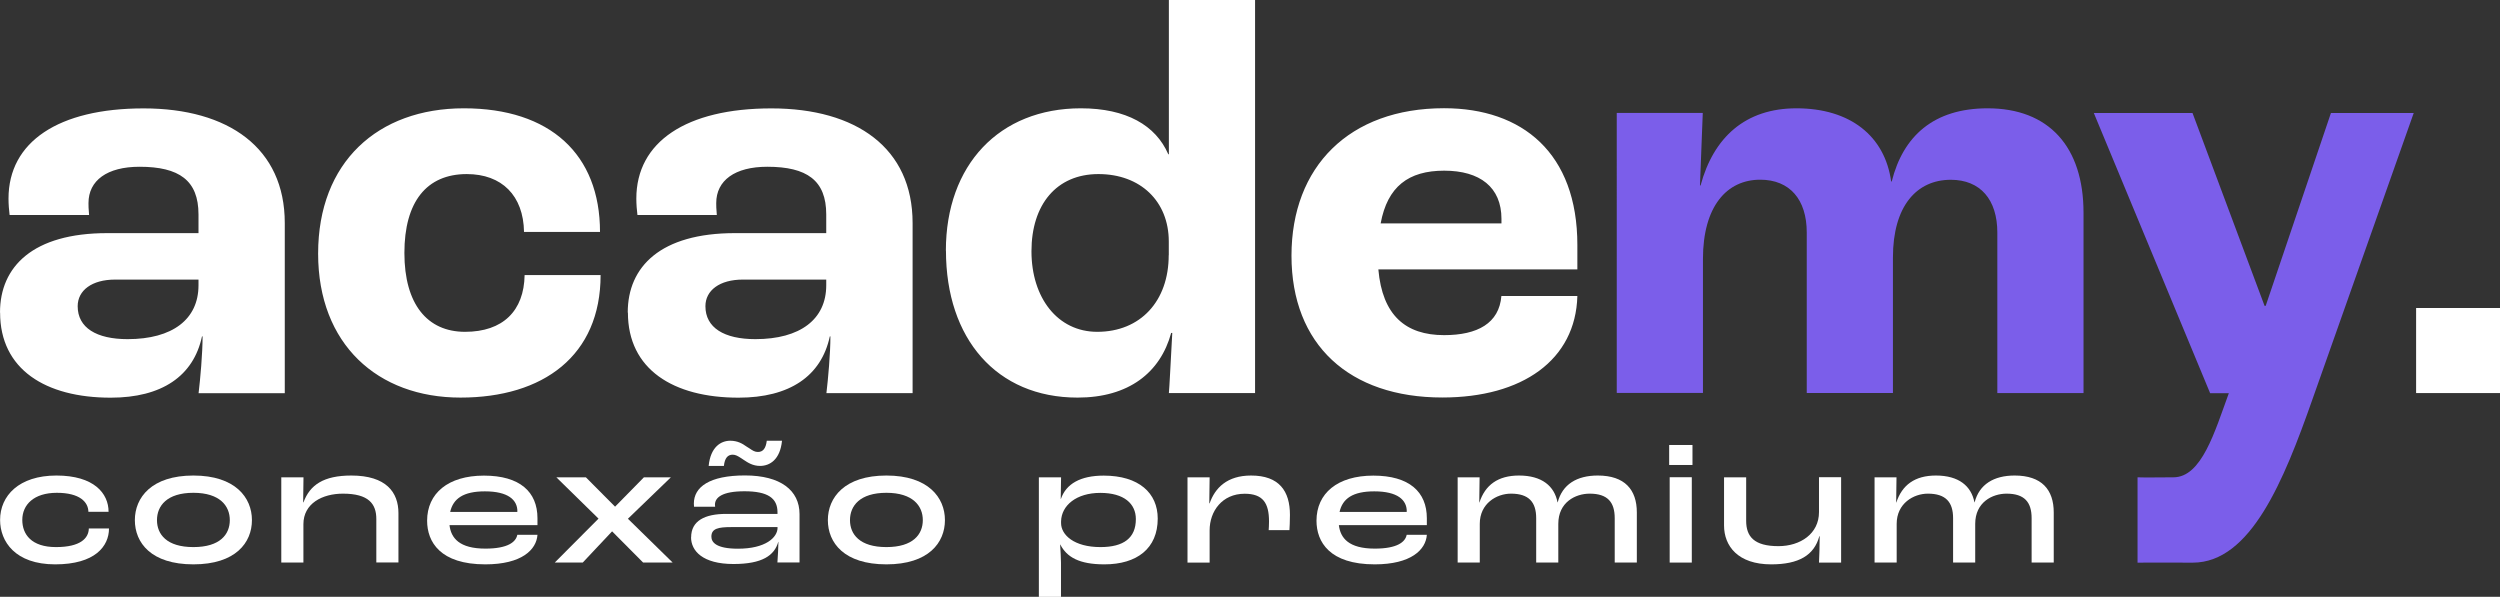 <?xml version="1.0" encoding="UTF-8"?>
<svg id="Camada_2" data-name="Camada 2" xmlns="http://www.w3.org/2000/svg" viewBox="0 0 293.83 70.14">
  <rect x="0" y="0" width="293.83" height="70.14" fill="#333333" stroke="none"/>
  <defs>
    <style>
      .cls-1 {
        fill: #fff;
      }

      .cls-2 {
        fill: #7b5eea;
      }
    </style>
  </defs>
  <g id="Camada_1-2" data-name="Camada 1">
    <g>
      <g>
        <path class="cls-2" d="m190,13.27h10.13l-.33,8.53h.07c1.53-5.67,5.27-9.07,11.27-9.07,6.33,0,10.4,3.27,11.13,8.6h.07c1.33-5.33,4.93-8.6,11.27-8.6,7.2,0,11.27,4.53,11.27,12.27v21.2h-10.13v-18.87c0-3.87-2-6.2-5.47-6.2-4,0-6.8,3.07-6.8,9.13v15.93h-10.13v-18.87c0-3.87-2-6.2-5.47-6.2-3.93,0-6.73,3.13-6.73,9.33v15.73h-10.13V13.27Zm61.23,52.86v-10.03c1.01.04,2.54,0,4.21,0,3.33,0,4.86-5.36,6.52-9.89h-2.2l-13.67-32.93h11.6l8.47,22.67h.13l7.67-22.67h9.73l-11.93,33.73c-3.33,9.47-7.24,19.12-14.04,19.12-3.33,0-5.58-.02-6.5,0Z"/>
        <path class="cls-1" d="m37.39,29.8c0-10.73,7-17.07,17.13-17.07s16,5.4,16,14.53h-8.93c-.07-4.27-2.6-6.8-6.73-6.8-4.73,0-7.33,3.27-7.33,9.27s2.67,9.27,7.13,9.27,6.93-2.47,7-6.67h8.93c0,9.47-6.73,14.4-16.47,14.4s-16.73-6.27-16.73-16.93Zm36.39,6.93c0-5.4,3.87-9.33,12.6-9.33h10.73v-2.2c0-4-2.27-5.6-6.93-5.6-3.8,0-6,1.6-6,4.27,0,.2,0,.73.07,1.4h-9.33c-.07-.53-.13-1.27-.13-1.93,0-6.67,5.87-10.6,15.87-10.6s16.6,4.67,16.6,13.47v20h-10.13c.2-1.67.47-4.67.47-6.67h-.07c-1,4.67-4.73,7.2-10.73,7.2-7.67,0-13-3.33-13-10Zm23.33-3.2v-.67h-9.8c-2.73,0-4.4,1.27-4.4,3.13,0,2.53,2.2,3.87,5.87,3.87,5.27,0,8.33-2.33,8.33-6.33Zm14.06-4.07c0-10.07,6.27-16.73,15.87-16.73,5.33,0,8.8,2,10.27,5.4h.07V0h10.13v46.2h-10.13c.07-.67.2-3.53.4-7.07h-.13c-1.27,4.67-5,7.6-11,7.6-9.53,0-15.47-6.93-15.47-17.27Zm26.2.53v-1.6c0-4.73-3.33-7.93-8.27-7.93s-7.87,3.6-7.87,9.07,3.07,9.47,7.73,9.47c5.07,0,8.4-3.6,8.4-9Zm48.03,1.67h-23.4c.47,5.4,3.2,7.73,7.73,7.73,3.93,0,6.47-1.4,6.73-4.6h8.93c-.2,7.53-6.47,11.93-15.87,11.93-10.93,0-17.73-6.2-17.73-16.67s6.8-17.33,17.93-17.33c9.2,0,15.67,5.27,15.67,16.07v2.87Zm-8.93-5.93c0-3.73-2.53-5.67-6.73-5.67s-6.67,1.87-7.47,6.2h14.2v-.53Zm107.5,10.47h9.87v10h-9.87v-10ZM0,36.73c0-5.4,3.87-9.33,12.6-9.33h10.73v-2.2c0-4-2.27-5.6-6.93-5.6-3.8,0-6,1.6-6,4.27,0,.2,0,.73.07,1.4H1.13c-.07-.53-.13-1.27-.13-1.93,0-6.67,5.87-10.6,15.87-10.6s16.6,4.67,16.6,13.47v20h-10.13c.2-1.67.47-4.67.47-6.67h-.07c-1,4.67-4.73,7.2-10.73,7.2-7.67,0-13-3.33-13-10Zm23.33-3.2v-.67h-9.8c-2.73,0-4.4,1.27-4.4,3.13,0,2.53,2.2,3.87,5.87,3.87,5.27,0,8.33-2.33,8.33-6.33Z"/>
      </g>
      <g>
        <path class="cls-1" d="m.01,61.11c0-2.84,2.21-5.22,6.62-5.22s6.13,2.09,6.13,4.26h-2.37c-.02-1.14-1.01-2.23-3.71-2.23s-4.06,1.4-4.06,3.19c0,1.68,1.06,3.19,3.96,3.19s3.84-1.06,3.86-2.19h2.37c0,2.09-1.64,4.22-6.33,4.22S.01,63.65.01,61.11Z"/>
        <path class="cls-1" d="m15.85,61.13c0-2.64,1.95-5.24,6.88-5.24s6.88,2.6,6.88,5.24-1.91,5.2-6.88,5.2-6.88-2.54-6.88-5.2Zm11.16,0c0-1.66-1.16-3.21-4.28-3.21s-4.28,1.54-4.28,3.21,1.14,3.17,4.28,3.17,4.28-1.5,4.28-3.17Z"/>
        <path class="cls-1" d="m33.07,56.1h2.6l-.04,2.94h.04c.75-2.05,2.37-3.15,5.62-3.15,4.1,0,5.54,1.97,5.54,4.42v5.8h-2.6v-5.11c0-1.79-.91-2.98-3.92-2.98-2.44,0-4.65,1.16-4.65,3.59v4.51h-2.6v-10.03Z"/>
        <path class="cls-1" d="m63.18,61.72h-10.35c.18,1.52,1.16,2.76,4.22,2.76,2.66,0,3.59-.79,3.75-1.62h2.37c-.12,1.75-1.85,3.47-6.13,3.47-5.3,0-6.84-2.64-6.84-5.13,0-3.21,2.46-5.3,6.68-5.3s6.29,1.91,6.29,5.01v.81Zm-2.37-1.62c0-1.34-1.08-2.35-3.82-2.35-2.52,0-3.73.85-4.08,2.42h7.89v-.06Z"/>
        <path class="cls-1" d="m70.34,60.95l-4.95-4.85h3.47l3.43,3.45,3.39-3.45h3.17l-5.05,4.87,5.26,5.15h-3.47l-3.65-3.67-3.45,3.67h-3.29l5.15-5.17Z"/>
        <path class="cls-1" d="m81.23,63.16c0-1.95,1.6-2.76,4.12-2.76h6.03v-.2c0-1.64-1.12-2.46-3.88-2.46-2.62,0-3.47.73-3.47,1.58,0,.06,0,.12.02.24h-2.48c-.02-.18-.02-.32-.02-.37,0-1.95,1.83-3.31,6.01-3.31s6.41,1.75,6.41,4.55v5.68h-2.6c.06-.69.1-1.73.12-2.42h-.02c-.45,1.6-1.89,2.6-5.26,2.6-3.65,0-4.99-1.56-4.99-3.15Zm4.59-11.36c.87,0,1.44.34,1.93.69l.32.2c.41.28.65.43,1.01.43.59,0,.93-.41,1.04-1.32h1.79c-.22,2.23-1.44,2.96-2.58,2.96-.85,0-1.44-.39-1.89-.69l-.3-.2c-.43-.28-.69-.43-1.03-.43-.57,0-.93.39-1.03,1.32h-1.79c.22-2.23,1.44-2.96,2.54-2.96Zm5.56,10.21v-.06h-5.42c-1.52,0-2.35.16-2.35,1.12,0,.67.57,1.42,3.13,1.42,3.21,0,4.65-1.3,4.65-2.48Z"/>
        <path class="cls-1" d="m97.3,61.13c0-2.64,1.95-5.24,6.88-5.24s6.88,2.6,6.88,5.24-1.91,5.2-6.88,5.2-6.88-2.54-6.88-5.2Zm11.16,0c0-1.66-1.16-3.21-4.28-3.21s-4.28,1.54-4.28,3.21,1.14,3.17,4.28,3.17,4.28-1.5,4.28-3.17Z"/>
        <path class="cls-1" d="m122.11,56.1h2.6l-.04,2.54h.02c.61-1.77,2.29-2.74,5.03-2.74,4.14,0,6.35,2.05,6.35,5.05,0,3.51-2.44,5.38-6.27,5.38-2.96,0-4.42-.85-5.18-2.33h-.02c.04.63.1,1.64.1,2.13v4.02h-2.6v-14.04Zm11.39,4.91c0-1.79-1.36-3.08-4.18-3.08s-4.57,1.48-4.61,3.35v.2c0,1.38,1.52,2.82,4.63,2.82,2.74,0,4.16-1.08,4.16-3.29Z"/>
        <path class="cls-1" d="m139.57,56.1h2.6l-.04,3.06h.04c.63-1.81,2.05-3.27,4.87-3.27,3.31,0,4.57,1.83,4.57,4.63,0,.77-.04,1.46-.06,1.79h-2.44c.02-.24.04-.67.04-1.03,0-2.15-.71-3.25-2.86-3.25-2.66,0-4.12,2.07-4.12,4.3v3.79h-2.6v-10.03Z"/>
        <path class="cls-1" d="m167.71,61.72h-10.35c.18,1.52,1.16,2.76,4.22,2.76,2.66,0,3.59-.79,3.75-1.62h2.37c-.12,1.75-1.85,3.47-6.13,3.47-5.3,0-6.84-2.64-6.84-5.13,0-3.21,2.46-5.3,6.68-5.3s6.29,1.91,6.29,5.01v.81Zm-2.37-1.62c0-1.34-1.08-2.35-3.82-2.35-2.52,0-3.73.85-4.08,2.42h7.89v-.06Z"/>
        <path class="cls-1" d="m171.3,56.1h2.6l-.04,2.96h.02c.67-2.05,2.17-3.17,4.65-3.17,2.7,0,4.16,1.24,4.53,3.15h.02c.55-2.11,2.25-3.15,4.71-3.15,3.17,0,4.59,1.66,4.59,4.34v5.89h-2.6v-5.22c0-1.87-.83-2.88-2.94-2.88-1.68,0-3.69,1.01-3.69,3.55v4.55h-2.6v-5.22c0-1.87-.85-2.88-2.96-2.88-1.68,0-3.67,1.14-3.67,3.55v4.55h-2.6v-10.03Z"/>
        <path class="cls-1" d="m196.18,52.3h2.74v2.35h-2.74v-2.35Zm.06,3.79h2.6v10.03h-2.6v-10.03Z"/>
        <path class="cls-1" d="m202.63,61.76v-5.66h2.6v5.11c0,1.85.93,2.98,3.79,2.98,2.58,0,4.77-1.46,4.77-4v-4.1h2.6v10.03h-2.6c.04-.73.08-2.07.08-3.1h-.04c-.61,2.25-2.42,3.31-5.66,3.31-3.9,0-5.54-2.15-5.54-4.57Z"/>
        <path class="cls-1" d="m220.3,56.1h2.6l-.04,2.96h.02c.67-2.05,2.17-3.17,4.65-3.17,2.7,0,4.16,1.24,4.53,3.15h.02c.55-2.11,2.25-3.15,4.71-3.15,3.17,0,4.59,1.66,4.59,4.34v5.89h-2.6v-5.22c0-1.87-.83-2.88-2.94-2.88-1.68,0-3.69,1.01-3.69,3.55v4.55h-2.6v-5.22c0-1.87-.85-2.88-2.96-2.88-1.68,0-3.67,1.14-3.67,3.55v4.55h-2.6v-10.03Z"/>
      </g>
    </g>
  </g>
</svg>